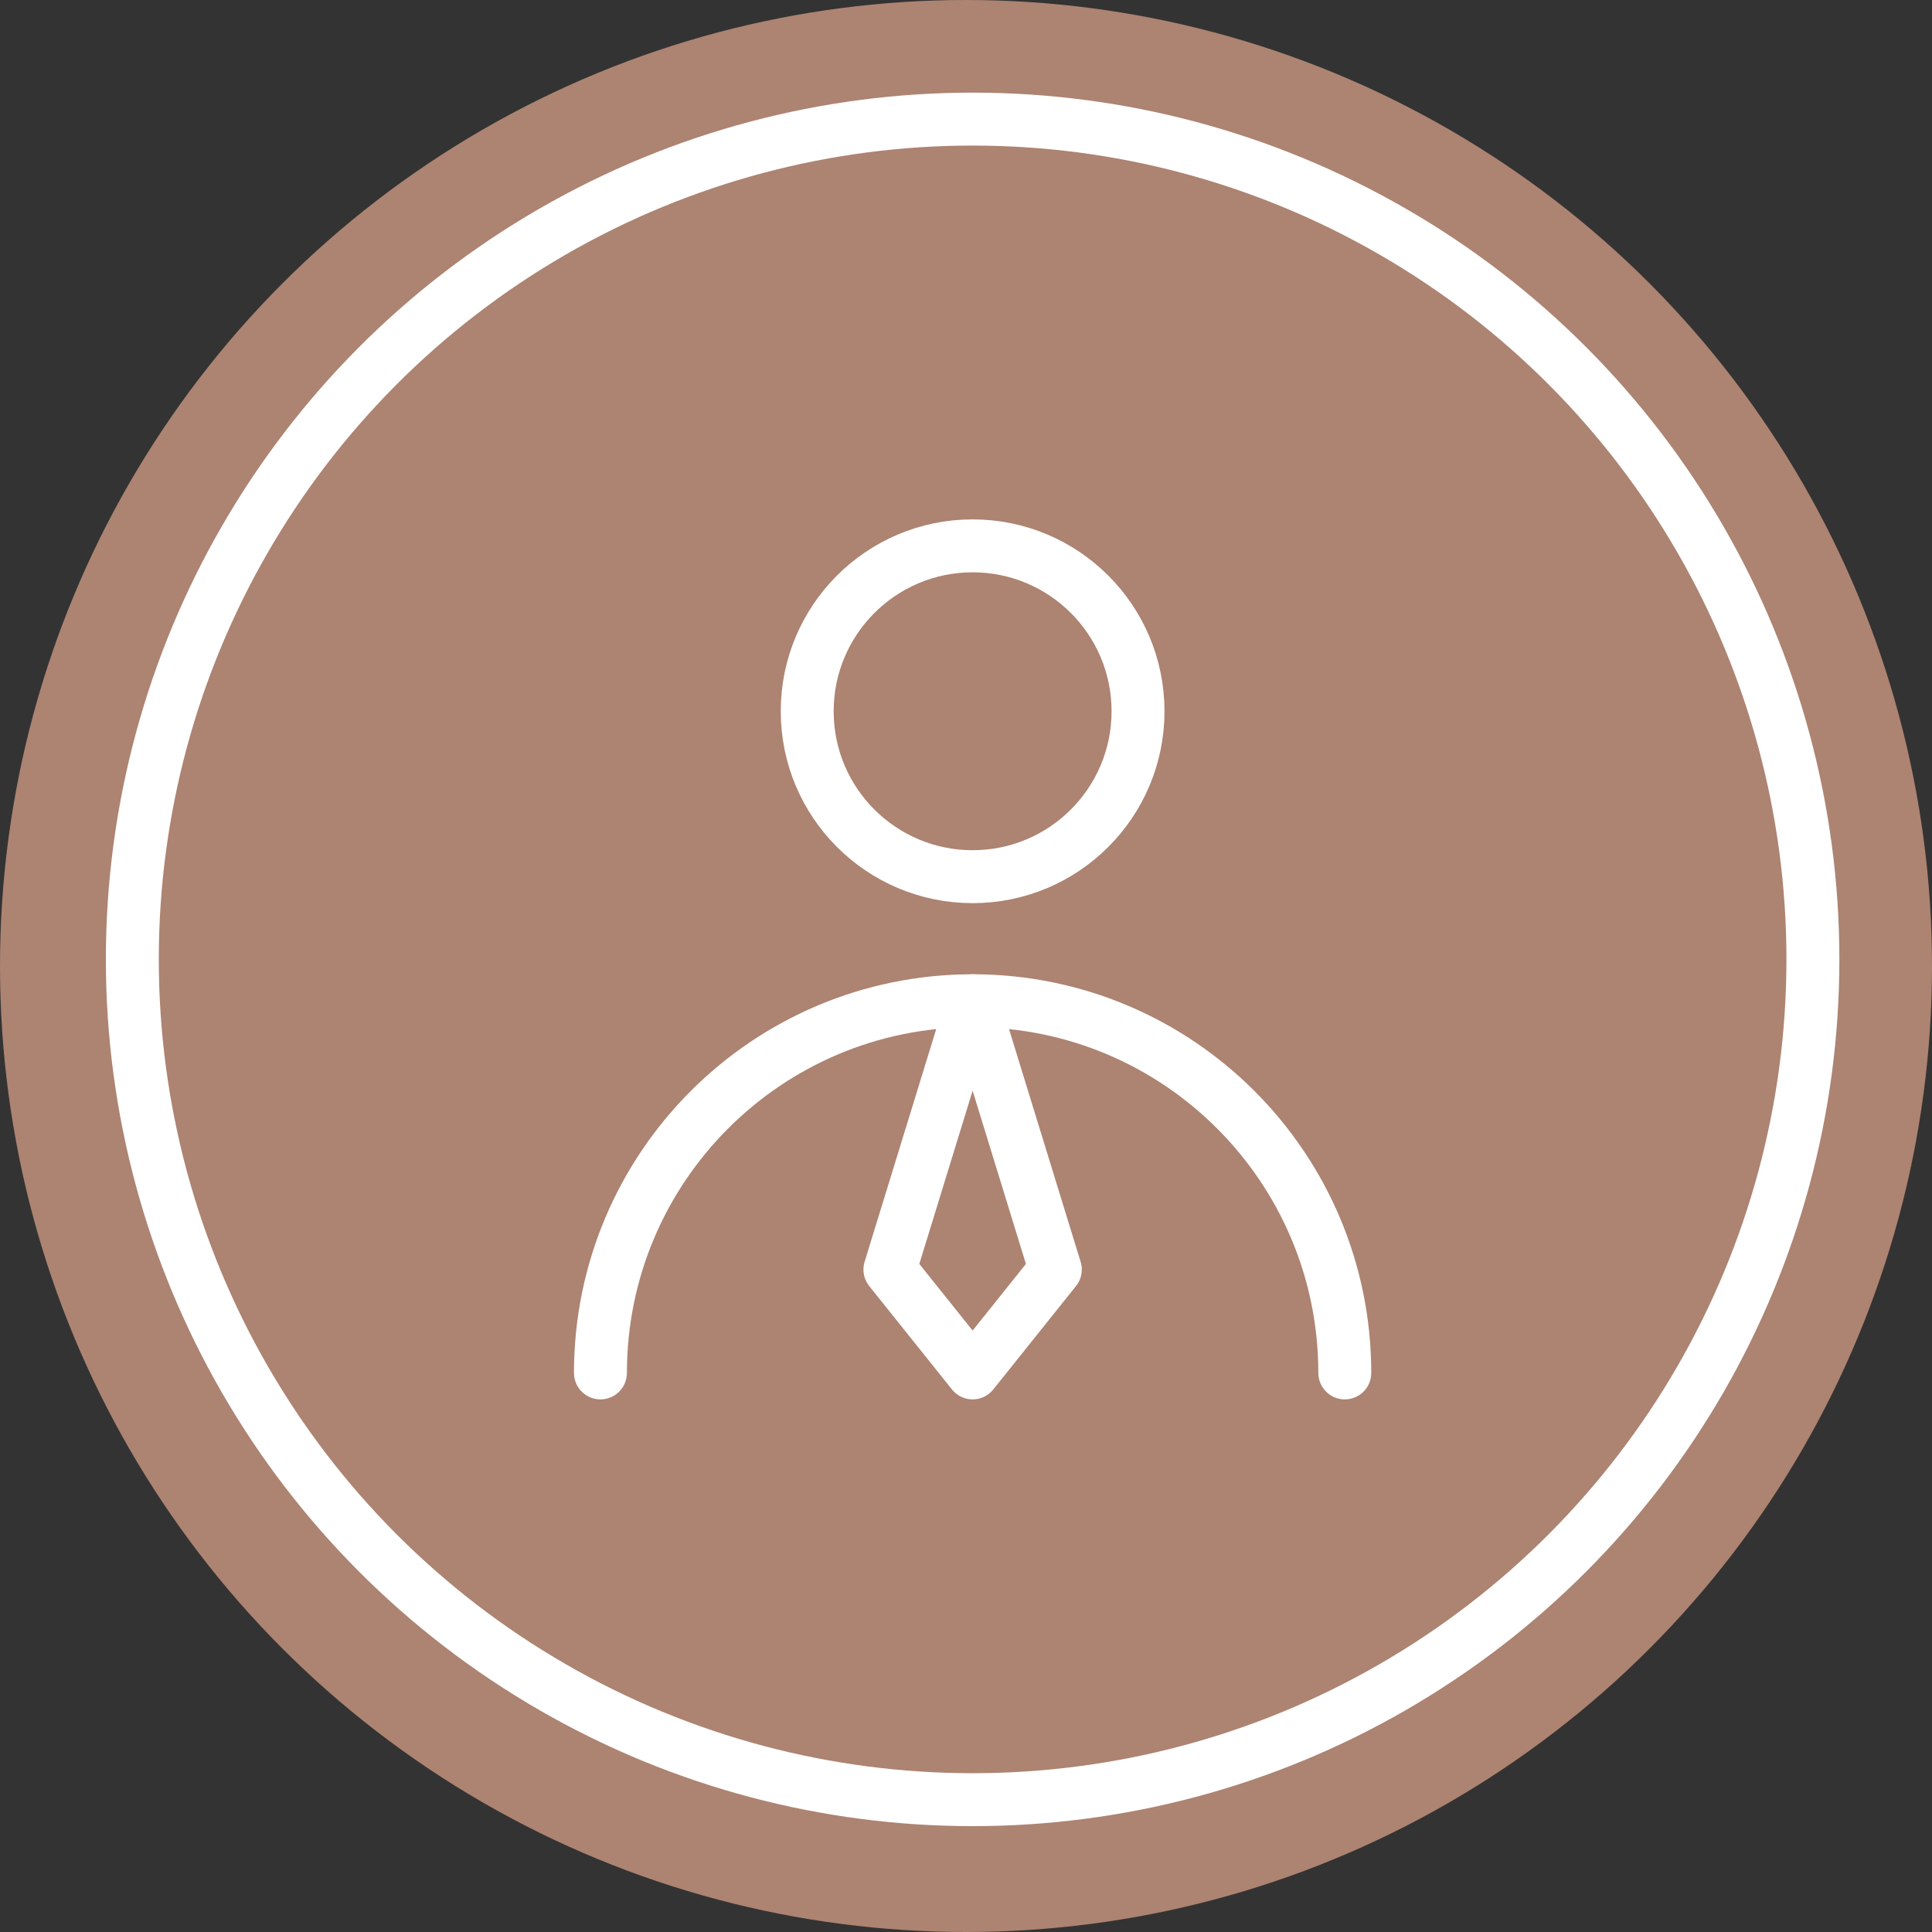 <?xml version="1.0" encoding="UTF-8"?> <svg xmlns="http://www.w3.org/2000/svg" width="146" height="146" viewBox="0 0 146 146" fill="none"><rect x="0" y="0" width="146" height="146" fill="#333333" stroke="none"/> <circle cx="73" cy="73" r="73" fill="#AD8371"></circle> <path d="M73.5 66.25C80.404 66.25 86 60.654 86 53.75C86 46.846 80.404 41.25 73.5 41.25C66.596 41.25 61 46.846 61 53.75C61 60.654 66.596 66.25 73.5 66.25Z" stroke="white" stroke-width="4" stroke-linecap="round" stroke-linejoin="round"></path> <path d="M101.625 103.75C101.625 88.217 89.033 75.625 73.5 75.625C57.967 75.625 45.375 88.217 45.375 103.75" stroke="white" stroke-width="4" stroke-linecap="round" stroke-linejoin="round"></path> <path d="M73.5 103.75L79.75 95.938L73.5 75.625L67.25 95.938L73.5 103.75Z" stroke="white" stroke-width="4" stroke-linecap="round" stroke-linejoin="round"></path> <circle cx="73.5" cy="72.5" r="63.5" stroke="white" stroke-width="4"></circle> </svg> 